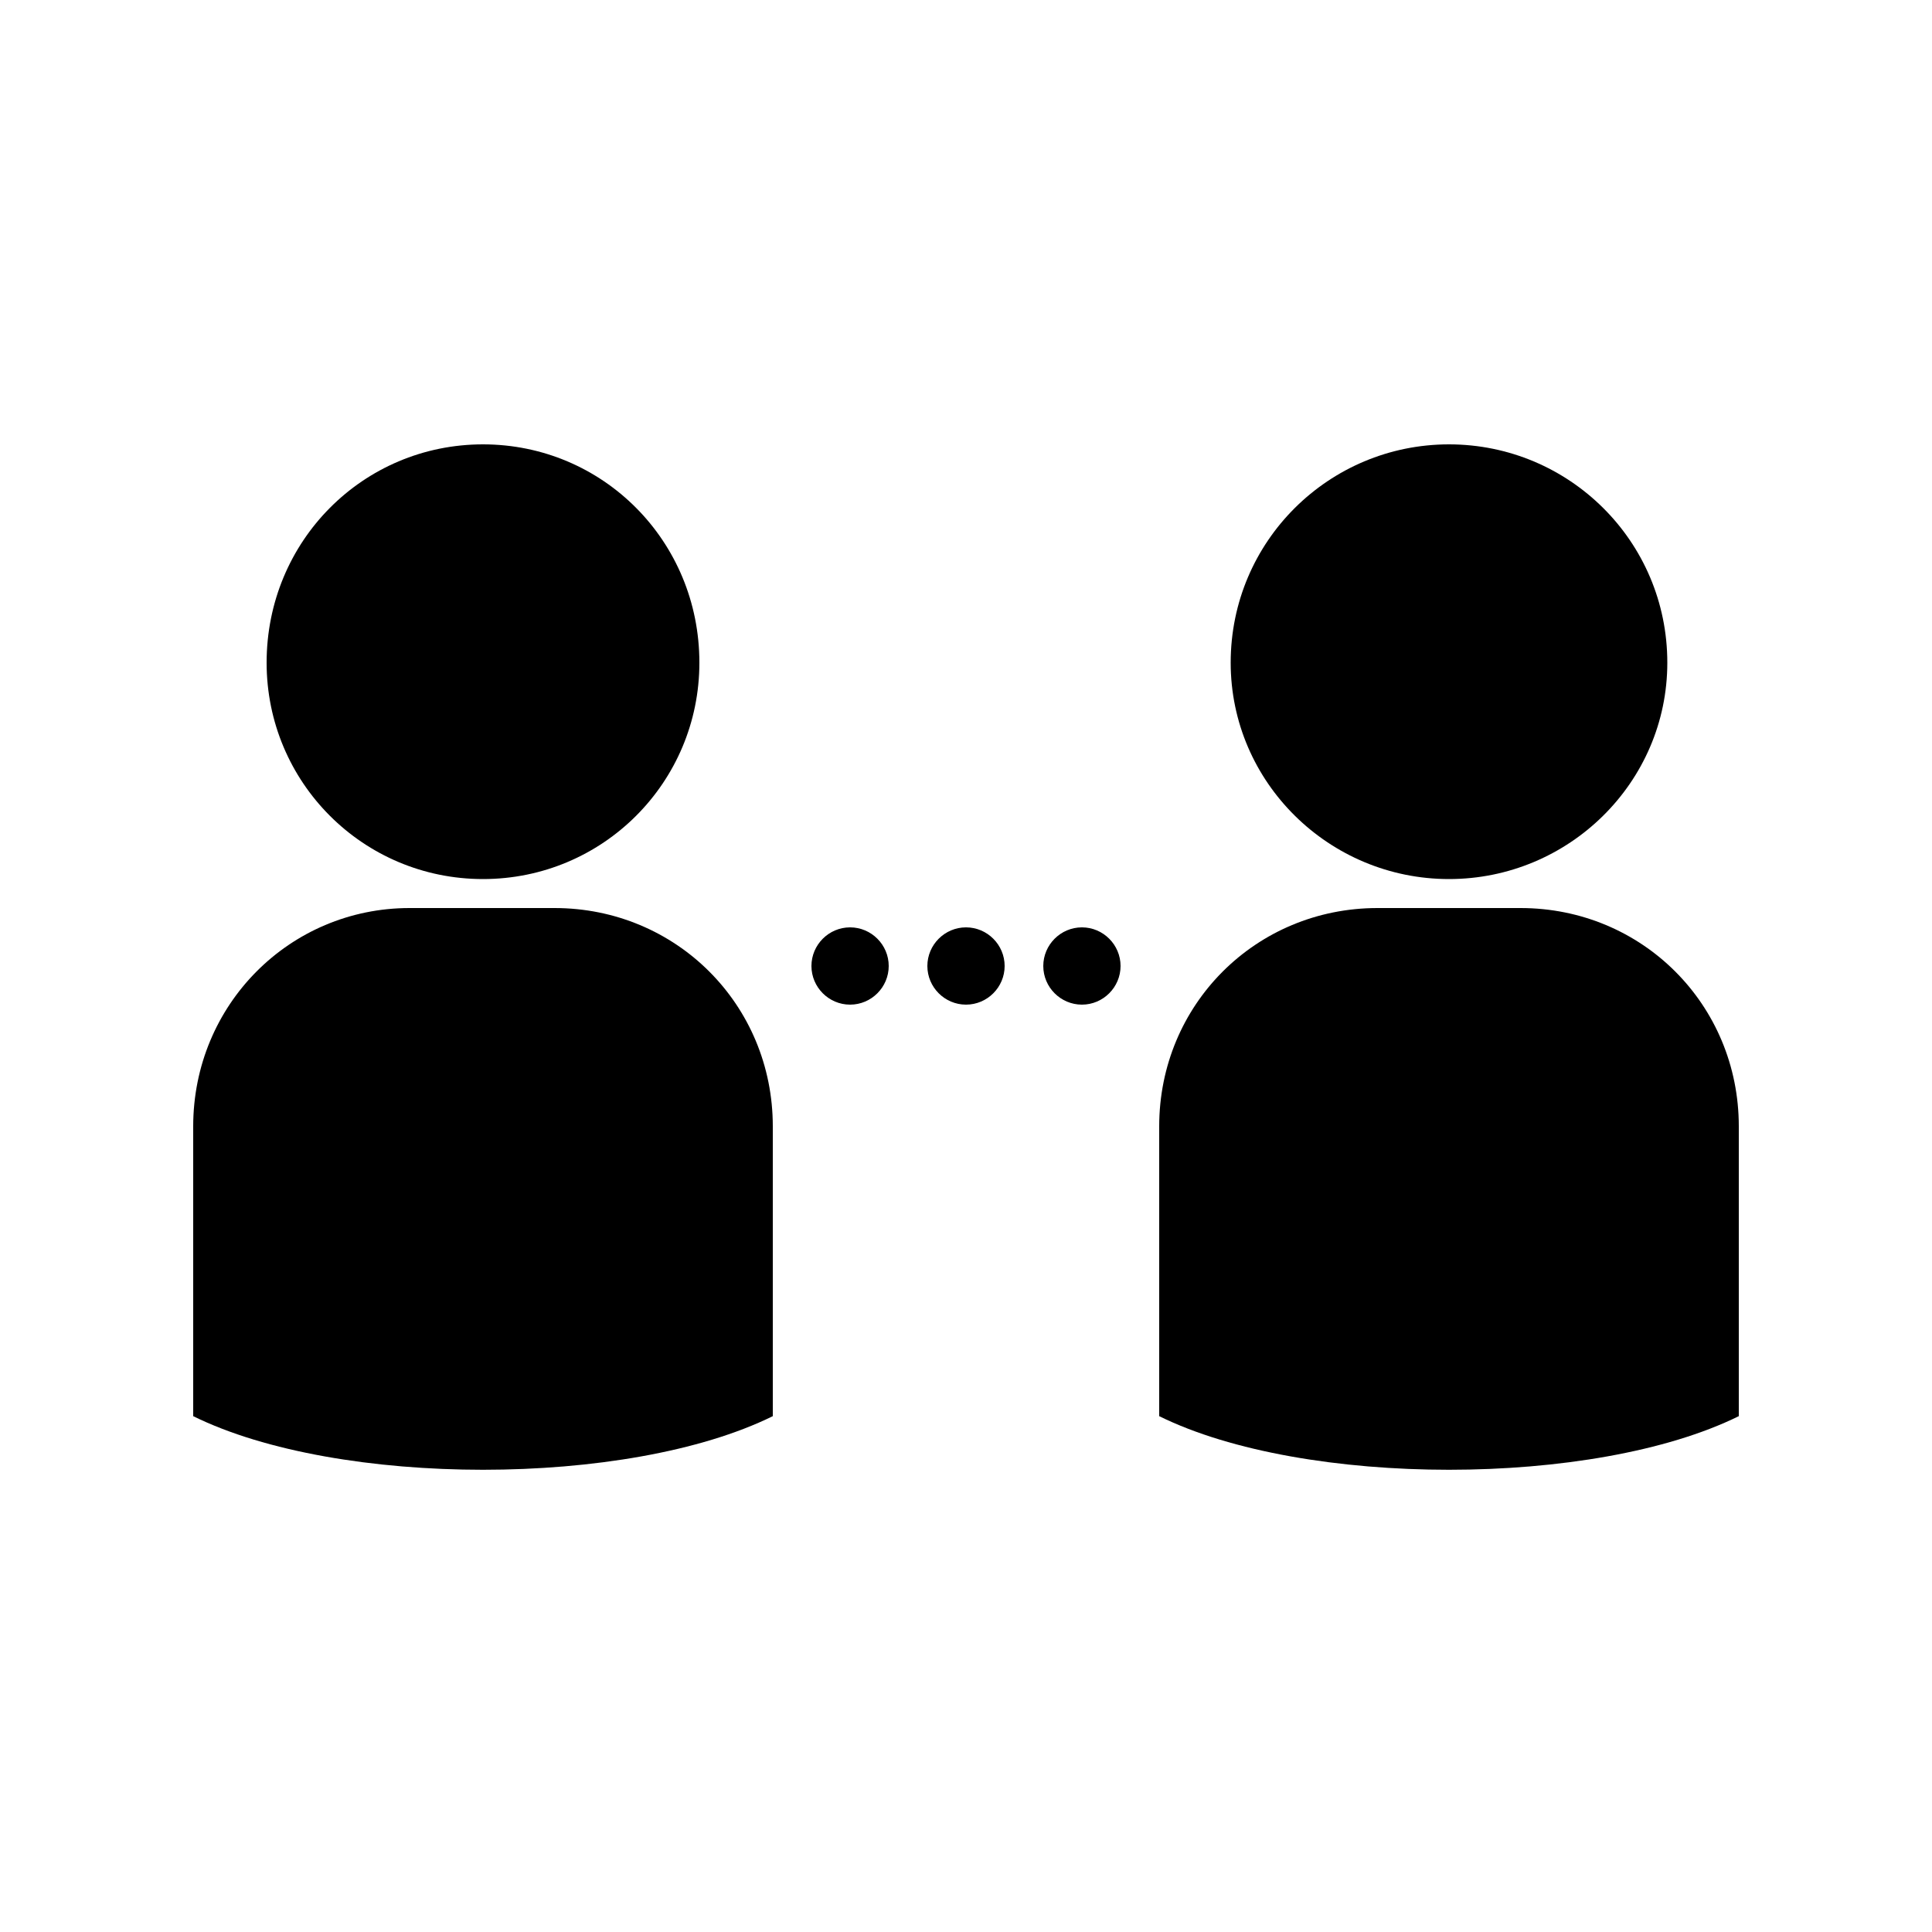 <?xml version="1.0" encoding="UTF-8"?><svg xmlns="http://www.w3.org/2000/svg" width="1024" height="1024" viewBox="0 0 1 1.0"><title>people-dots</title><path id="icon-people-dots" fill-rule="evenodd" d="M .48,.5 C .48,.489 .489,.48 .5,.48 C .511,.48 .52,.489 .52,.5 C .52,.511 .511,.52 .5,.52 C .489,.52 .48,.511 .48,.5 zM .54,.5 C .54,.489 .549,.48 .56,.48 C .571,.48 .58,.489 .58,.5 C .58,.511 .571,.52 .56,.52 C .549,.52 .54,.511 .54,.5 zM .42,.5 C .42,.489 .429,.48 .44,.48 C .451,.48 .46,.489 .46,.5 C .46,.511 .451,.52 .44,.52 C .429,.52 .42,.511 .42,.5 zM .138,.343 C .138,.28 .188,.23 .25,.23 C .312,.23 .362,.28 .362,.343 C .362,.405 .312,.455 .25,.455 C .188,.455 .138,.405 .138,.343 zM .287,.47 C .35,.47 .4,.52 .4,.583 L .4,.733 C .325,.77 .175,.77 .1,.733 L .1,.583 C .1,.52 .15,.47 .212,.47 L .287,.47 zM .637,.343 C .637,.28 .688,.23 .75,.23 C .812,.23 .863,.28 .863,.343 C .863,.405 .812,.455 .75,.455 C .688,.455 .637,.405 .637,.343 zM .787,.47 C .85,.47 .9,.52 .9,.583 L .9,.733 C .825,.77 .675,.77 .6,.733 L .6,.583 C .6,.52 .65,.47 .713,.47 L .787,.47 z" /></svg>